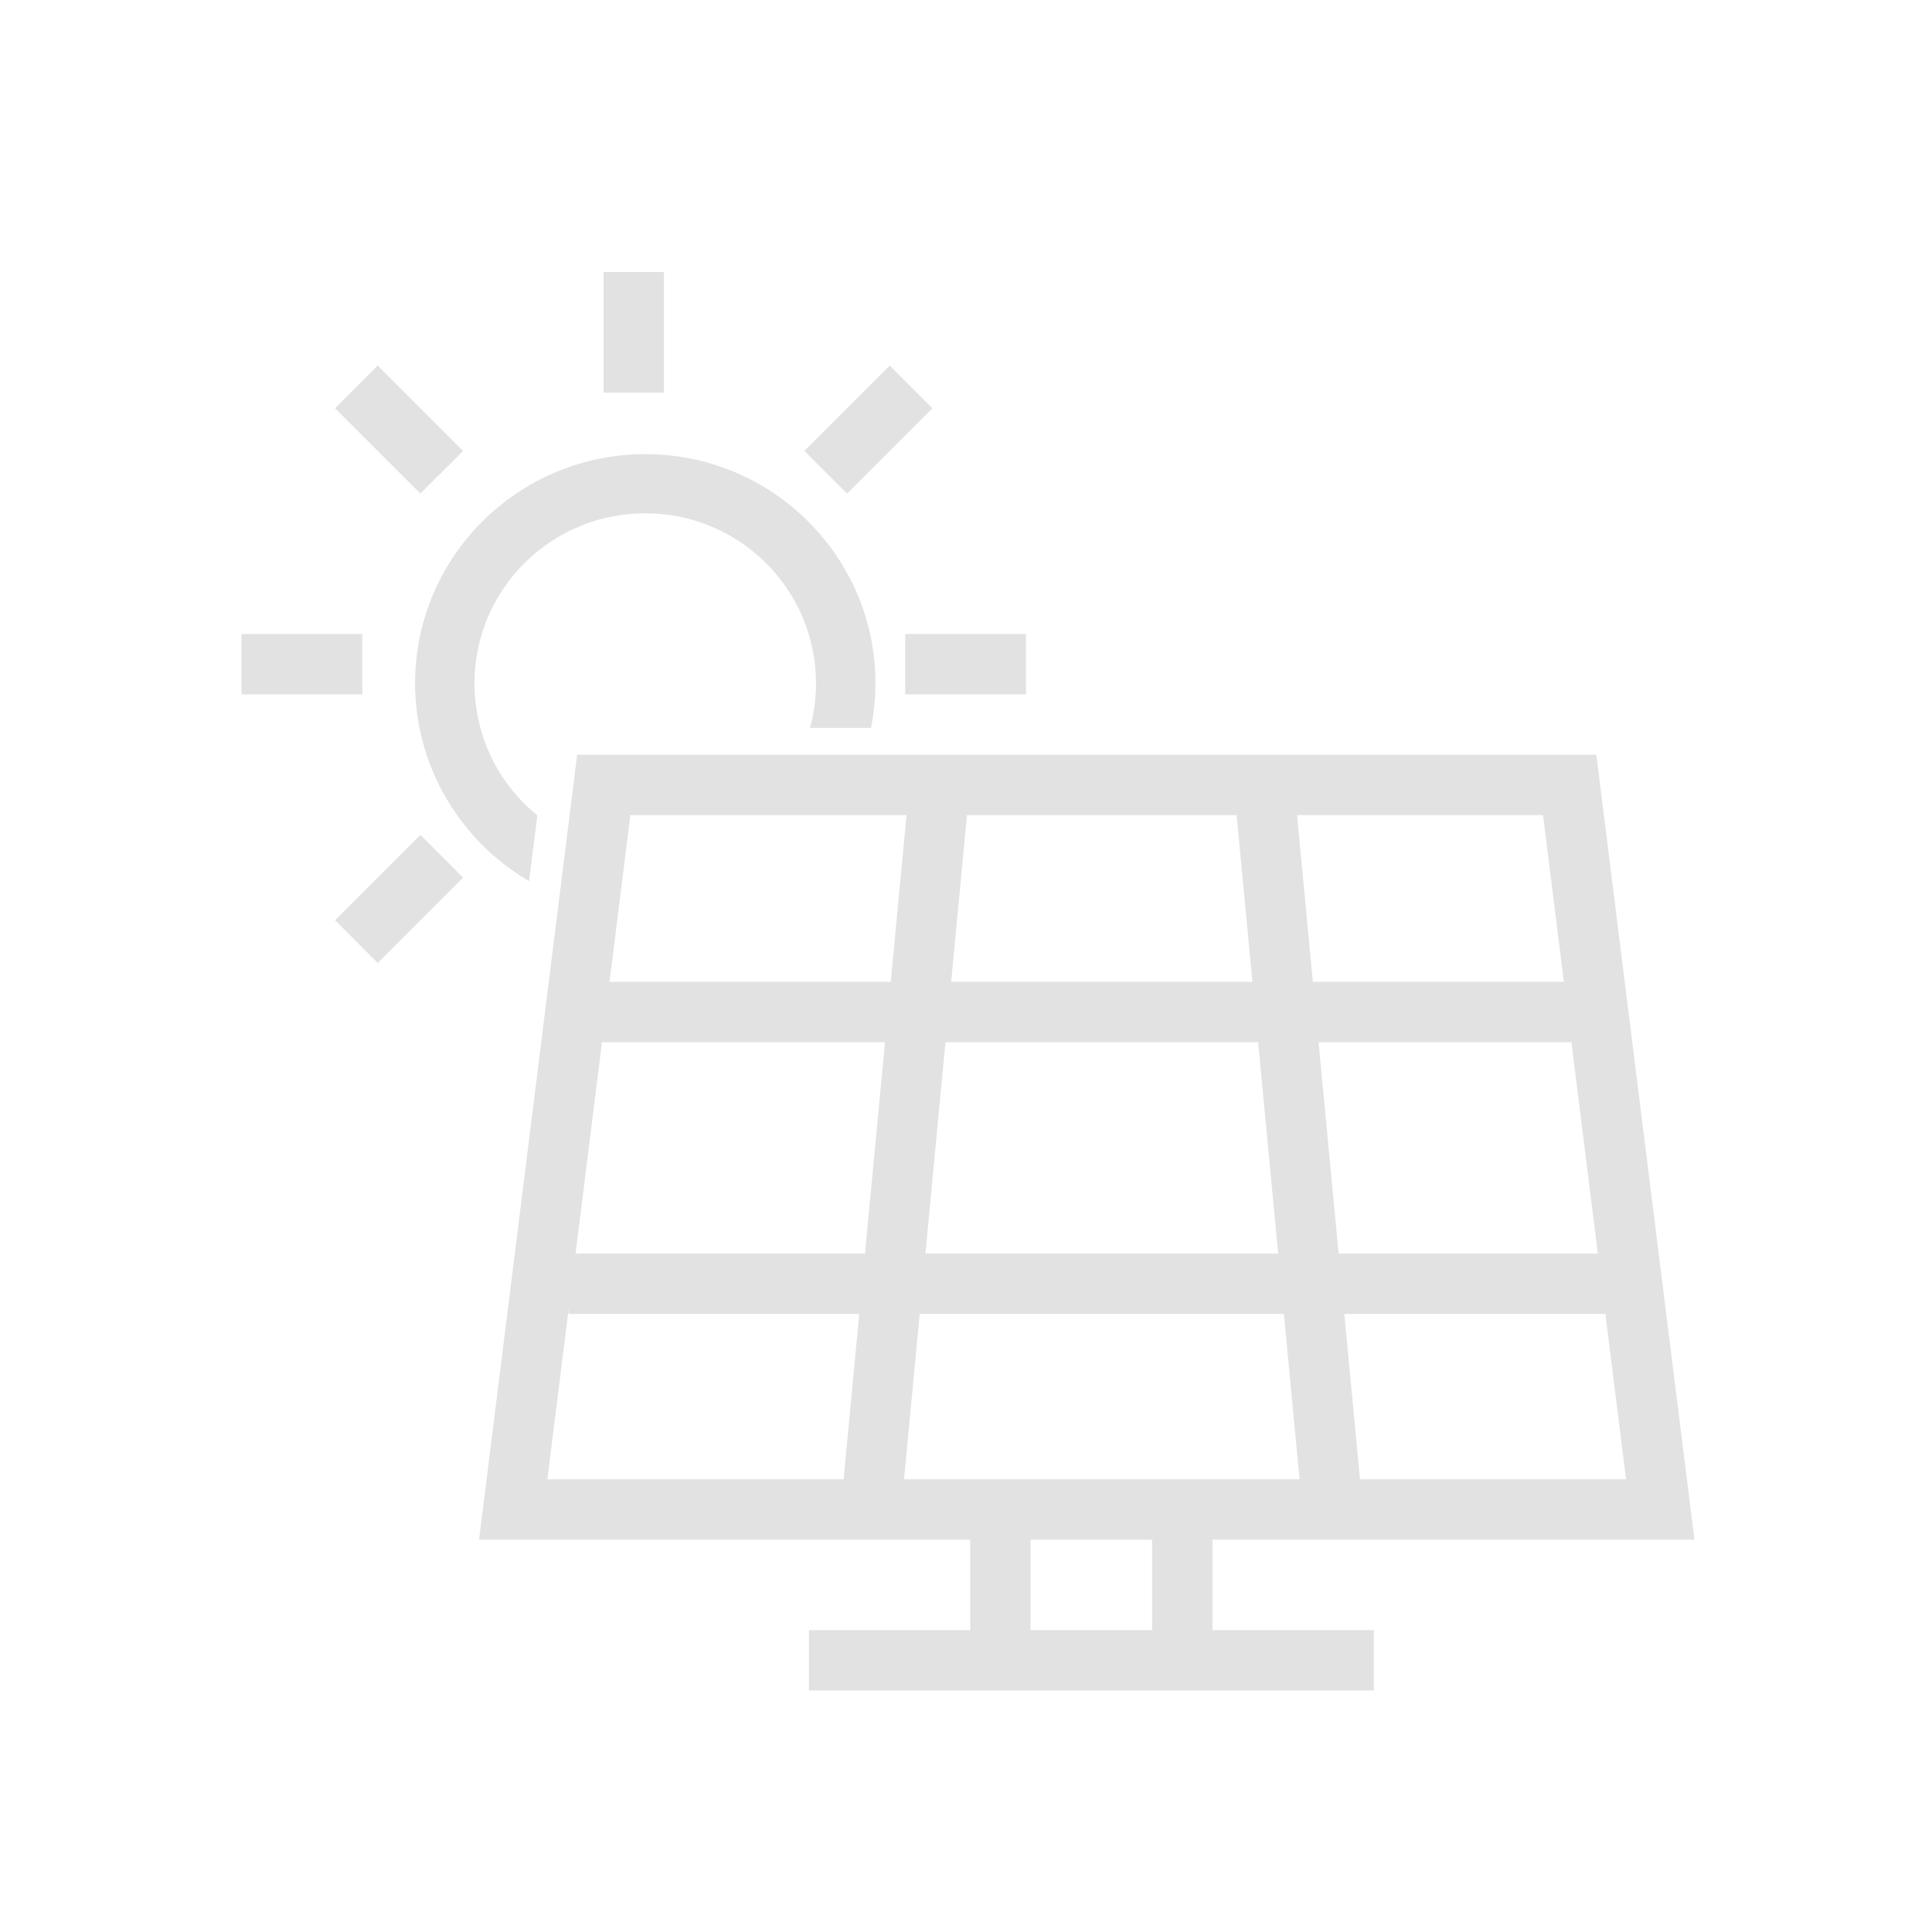 <?xml version="1.0" encoding="UTF-8"?> <!-- Generator: Adobe Illustrator 19.2.1, SVG Export Plug-In . SVG Version: 6.00 Build 0) --> <svg xmlns="http://www.w3.org/2000/svg" xmlns:xlink="http://www.w3.org/1999/xlink" id="Warstwa_1" x="0px" y="0px" viewBox="0 0 2048 2048" style="enable-background:new 0 0 2048 2048;" xml:space="preserve"> <style type="text/css"> .st0{fill:#E2E2E2;} </style> <g id="Layer_x0020_1"> <polygon class="st0" points="1285.3,1603.9 1285.3,1759.4 1221.3,1759.4 1221.3,1603.9 "></polygon> <polygon class="st0" points="1092.5,1603.9 1092.5,1759.4 1028.5,1759.4 1028.5,1603.9 "></polygon> <polygon class="st0" points="857.5,1728 1456.3,1728 1456.3,1792 857.5,1792 "></polygon> </g> <g id="Layer_x0020_1_0"> <polygon class="st0" points="620.7,1040.8 1692.6,1040.8 1692.6,1104.8 620.7,1104.8 "></polygon> <polygon class="st0" points="1026.2,851.8 957.2,1579.8 893.7,1573.8 962.7,845.8 "></polygon> <polygon class="st0" points="1378.7,1579.8 1309.7,851.8 1373.2,845.8 1442.2,1573.8 "></polygon> <polygon class="st0" points="602.6,1328.8 1728,1328.8 1728,1392.8 602.6,1392.8 "></polygon> <path class="st0" d="M560.8,934c-33.8-19.7-61.8-47-82.4-79c-24.6-38.4-38.4-83.5-38.4-130.6c0-67.1,27.3-127.9,71.5-171.8 c44.2-44,105.2-71.2,172.5-71.2c67.4,0,128.4,27.2,172.5,71.2c44.2,44,71.5,104.7,71.5,171.8c0,15.8-1.6,31.6-4.7,47.2h-64.6 c0.8-2.8,1.4-5.6,2.1-8.4c2.8-12.6,4.2-25.7,4.2-38.8c0-49.8-20.3-94.9-53-127.5c-32.8-32.6-78-52.8-128-52.8 c-50,0-95.3,20.2-128,52.8c-32.8,32.6-53,77.7-53,127.5c0,35.2,10.2,68.8,28.3,97.1c10.3,16.1,23.2,30.5,38.3,42.8L560.8,934 L560.8,934z"></path> <path class="st0" d="M580.2,1568.1h1143.5l-88-704H668.2L580.2,1568.1L580.2,1568.1z M1760,1632.1H544h-36.2l4.5-35.9l96-768 l3.5-28.1H640h1024h28.2l3.5,28.1l96,768l4.5,35.9H1760L1760,1632.1z"></path> <polygon class="st0" points="384,736.1 256,736.1 256,672.1 384,672.1 "></polygon> <polygon class="st0" points="490.9,930.3 400.4,1020.8 355.2,975.5 445.6,885 "></polygon> <polygon class="st0" points="445.6,523.2 355.2,432.8 400.4,387.5 490.9,478 "></polygon> <polygon class="st0" points="1087.6,736.1 959.6,736.1 959.6,672.1 1087.6,672.1 "></polygon> <polygon class="st0" points="988.4,432.8 897.9,523.2 852.7,478 943.2,387.5 "></polygon> <polygon class="st0" points="703.8,288.4 703.8,416.3 639.8,416.3 639.8,288.4 "></polygon> </g> </svg> 